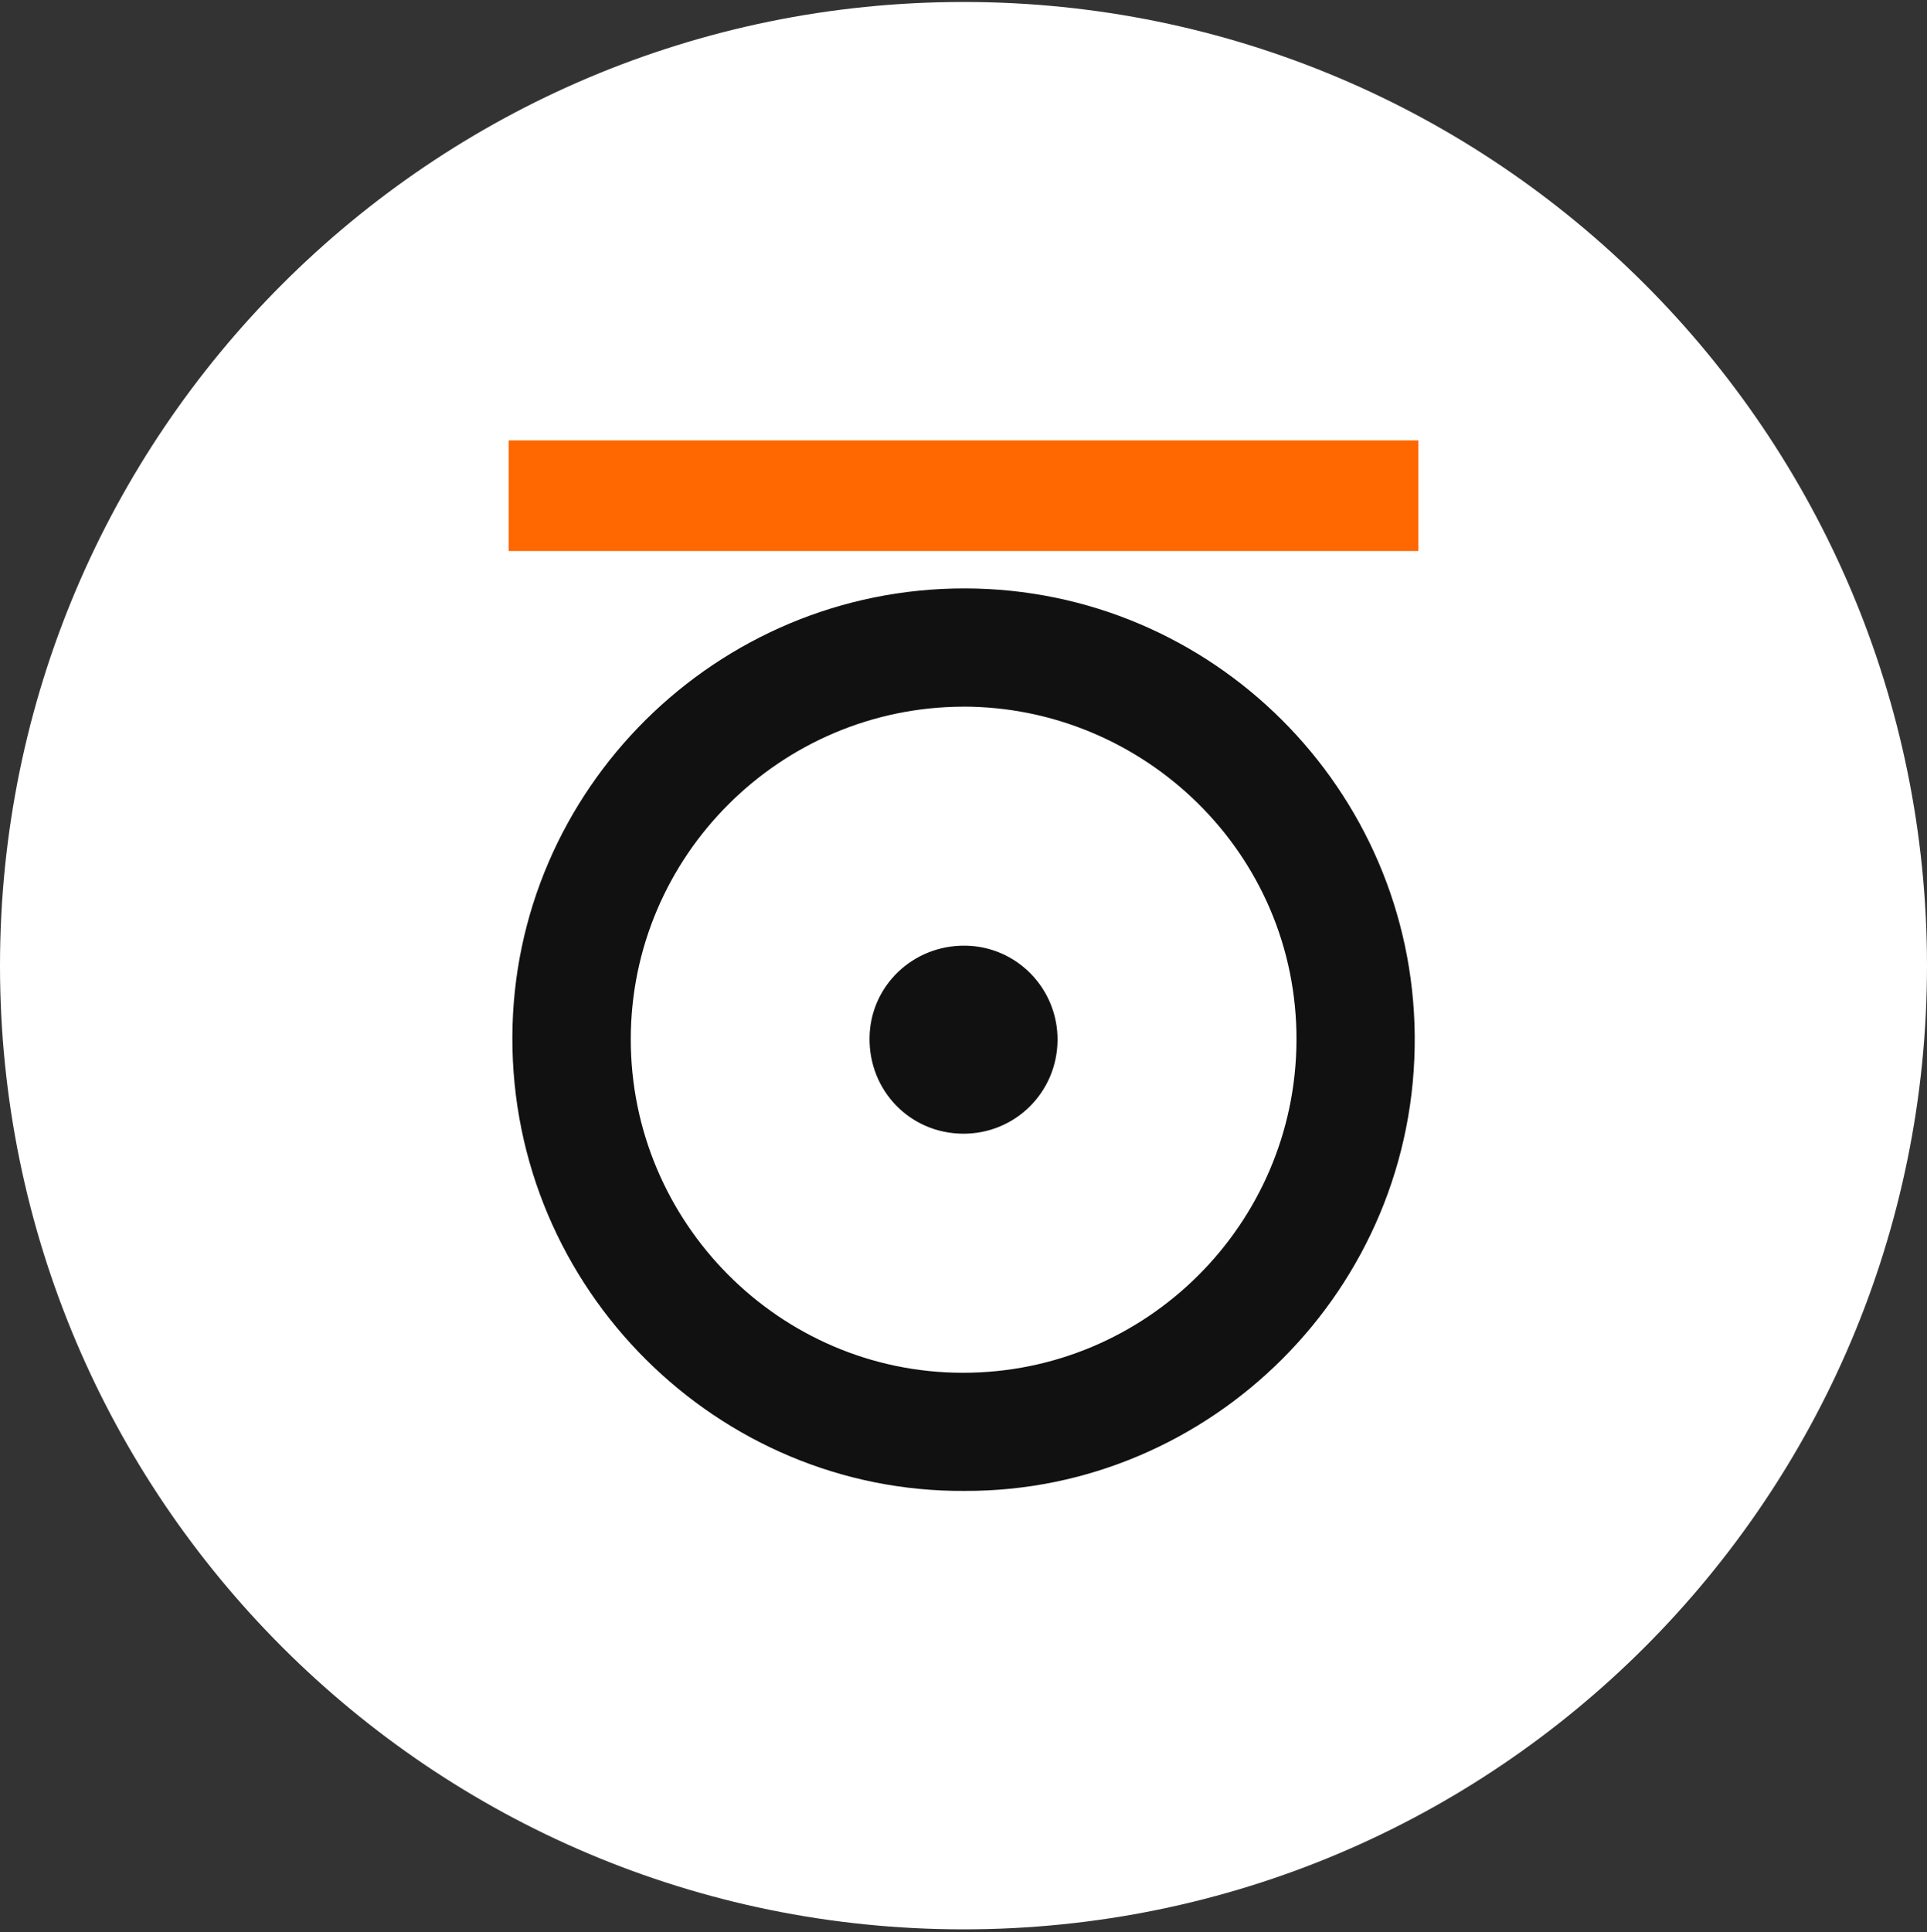 <svg width="4096" height="4106" viewBox="0 0 4096 4106" fill="none" xmlns="http://www.w3.org/2000/svg">
<rect x="0" y="0" width="4096" height="4106" fill="#333333" stroke="none"/>
<path d="M2048 4100.2C3179.08 4100.2 4096 3183.28 4096 2052.2C4096 921.118 3179.08 4.197 2048 4.197C916.921 4.197 0 921.118 0 2052.2C0 3183.28 916.921 4100.2 2048 4100.2Z" fill="white"/>
<path d="M2050.82 3168.42C1527.26 3172.33 1087.17 2741.43 1089.08 2203.49C1090.99 1678.48 1522.44 1249.49 2051.55 1250.49C2577.2 1251.49 3002.37 1677.84 3007.1 2200.49C3011.93 2740.61 2571.38 3170.33 2050.91 3168.42H2050.82ZM2046.45 1501.8C1658.61 1503.26 1341.21 1818.65 1340.76 2207.95C1340.3 2597.89 1657.15 2916.93 2046.09 2917.38C2436.57 2917.93 2753.7 2601.44 2755.79 2211.96C2757.97 1812.64 2430.29 1501.17 2046.36 1501.71L2046.45 1501.8Z" fill="#111111"/>
<path d="M2247.89 2211.15C2246.71 2322.28 2156.78 2410.48 2045.82 2409.3C1933.95 2408.03 1846.57 2317.64 1848.3 2204.87C1849.94 2095.37 1940.14 2008.71 2051.19 2009.71C2160.96 2010.71 2248.98 2100.92 2247.89 2211.15Z" fill="#111111"/>
<path d="M1081.25 1171.02L3014.84 1171.02V935.913L1081.25 935.913V1171.02Z" fill="#FF6700"/>
</svg>
